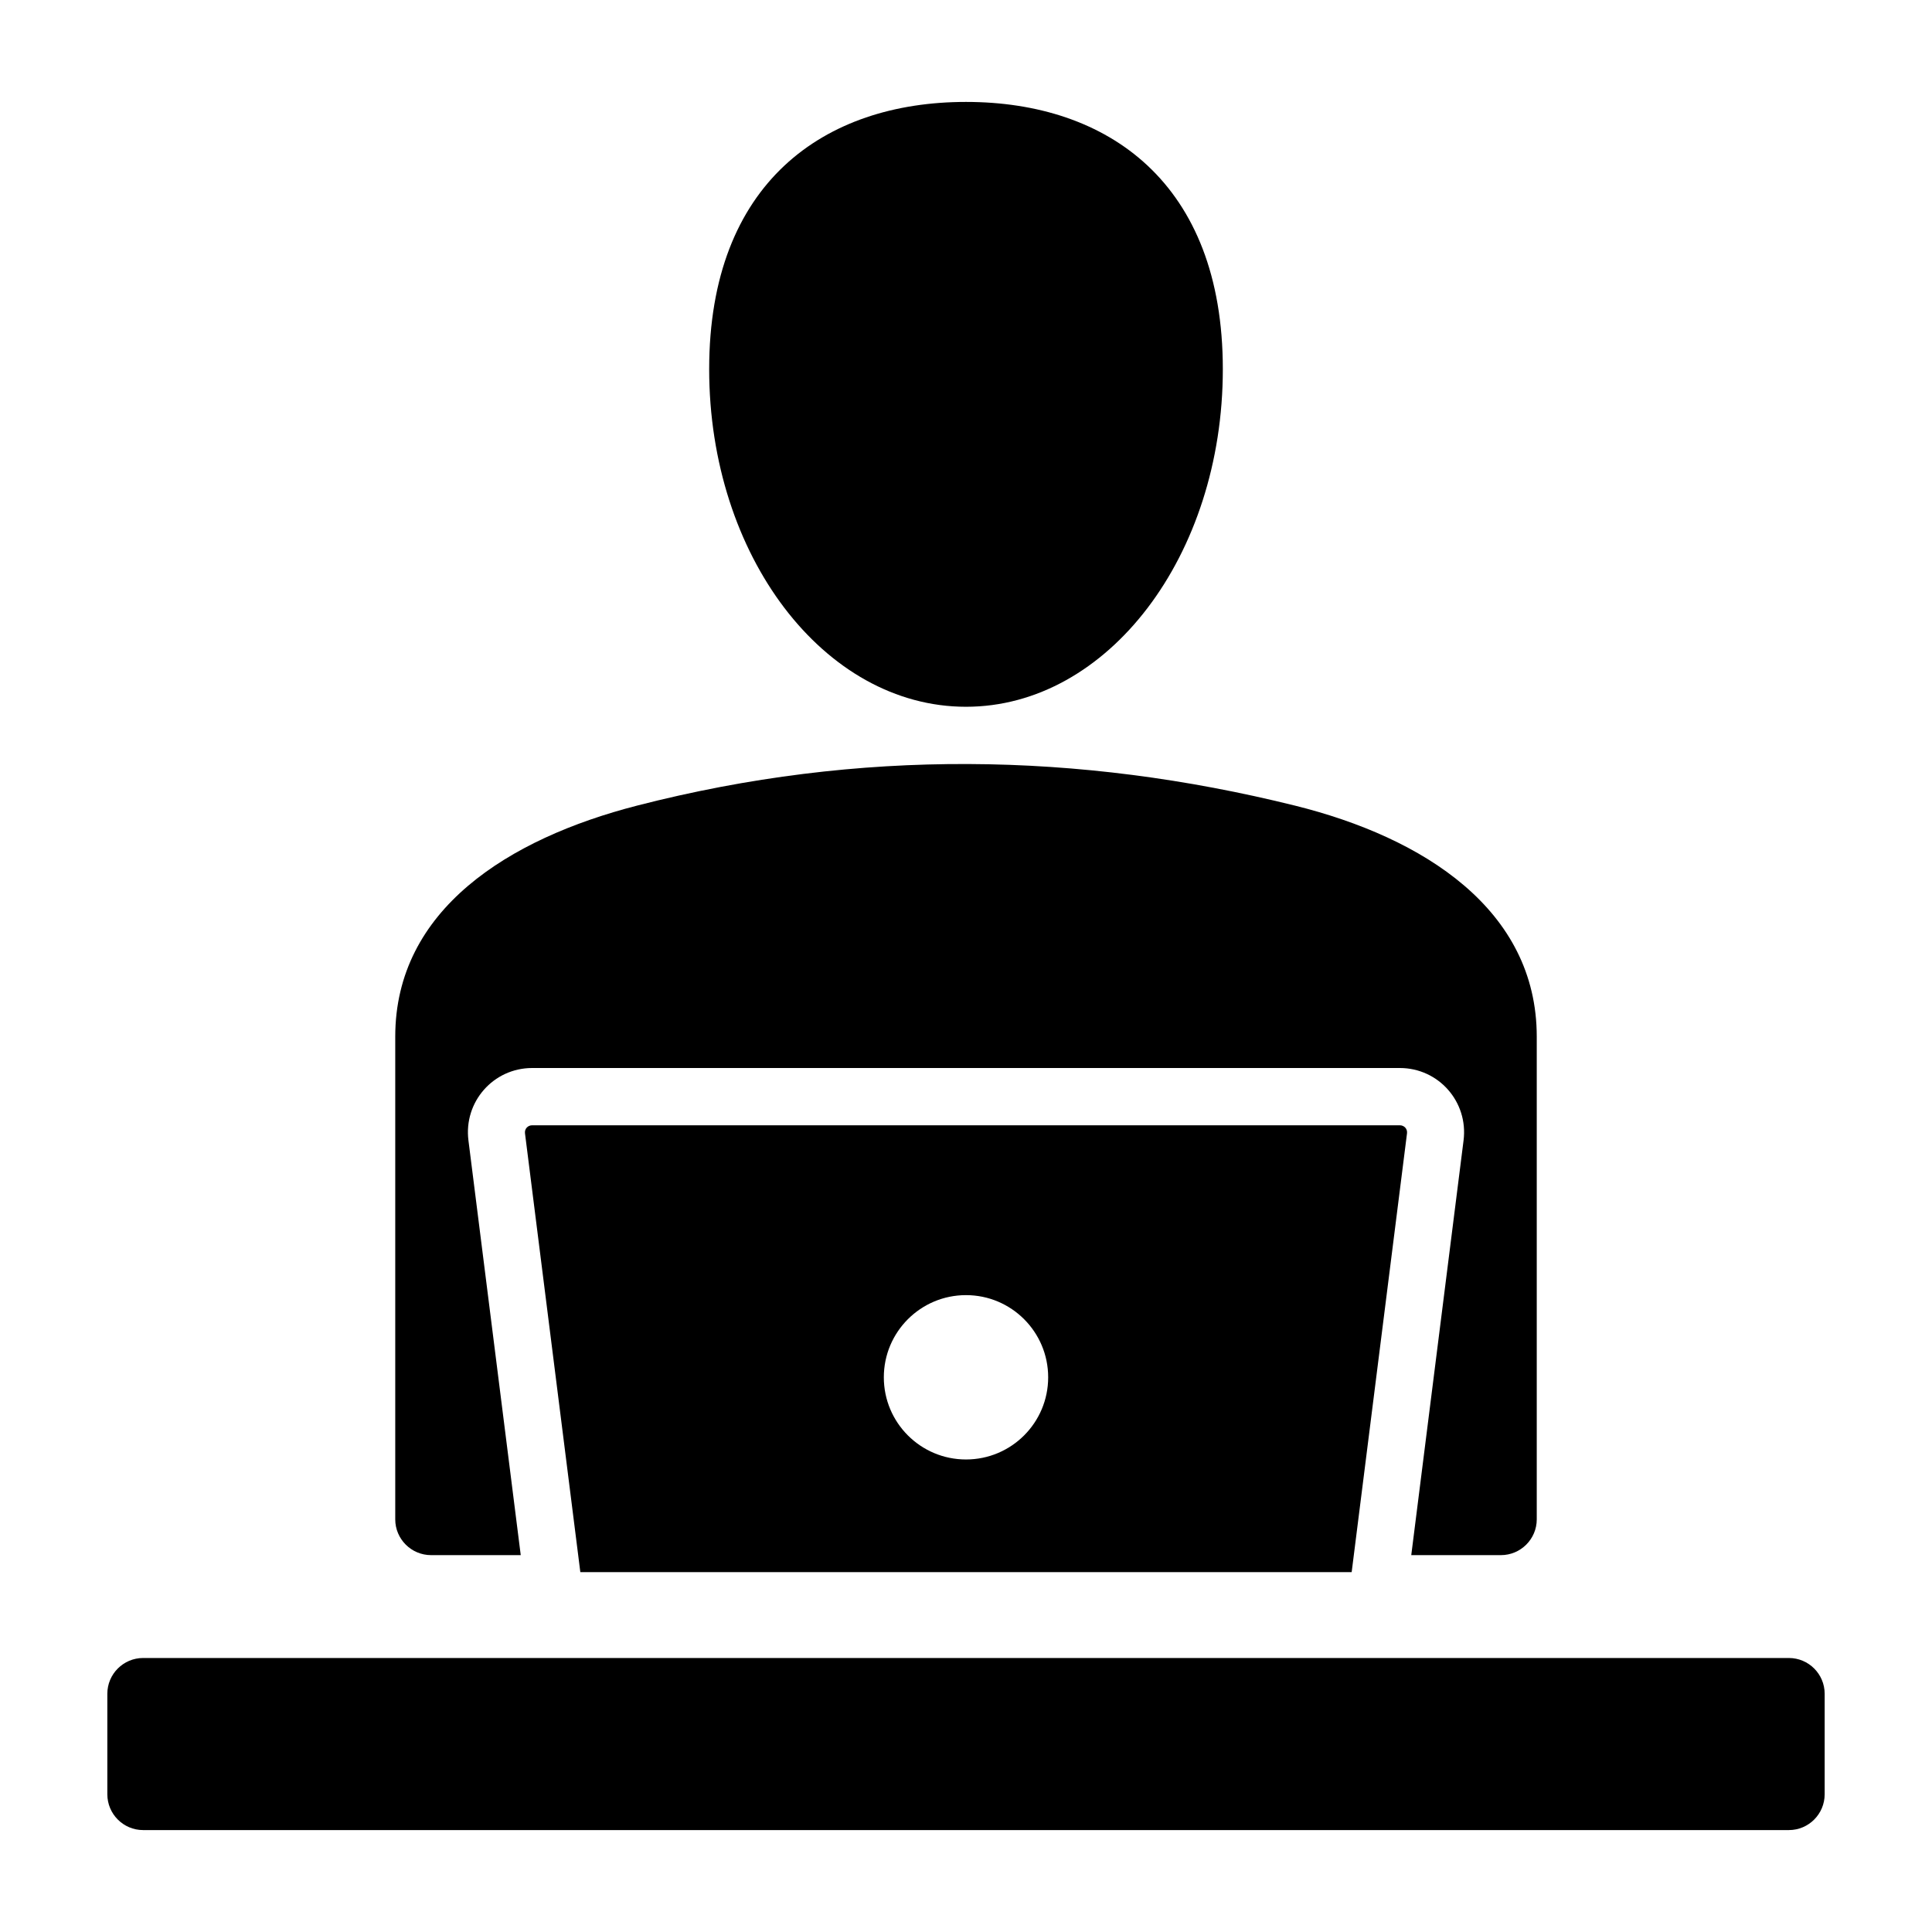 <svg width="45" height="45" viewBox="0 0 45 45" fill="none" xmlns="http://www.w3.org/2000/svg">
<path fill-rule="evenodd" clip-rule="evenodd" d="M22.5 2.374C25.804 2.374 28.482 4.257 28.482 8.599C28.482 12.942 25.804 16.462 22.5 16.462C19.196 16.462 16.518 12.942 16.518 8.599C16.518 4.257 19.196 2.374 22.5 2.374ZM3.333 38.618H41.667C42.126 38.618 42.5 38.992 42.5 39.451V41.792C42.5 42.252 42.126 42.626 41.667 42.626H3.333C2.874 42.626 2.5 42.252 2.5 41.792V39.451C2.5 38.992 2.874 38.618 3.333 38.618ZM31.483 36.618L32.772 26.397C32.785 26.294 32.707 26.21 32.604 26.21H12.396C12.293 26.21 12.215 26.294 12.228 26.397L13.517 36.618H31.483ZM22.5 30.166C23.557 30.166 24.414 31.023 24.414 32.08C24.414 33.138 23.557 33.994 22.5 33.994C21.443 33.994 20.586 33.138 20.586 32.08C20.586 31.023 21.443 30.166 22.5 30.166ZM10.04 36.222C9.581 36.222 9.206 35.848 9.206 35.389V24.146C9.206 21.186 11.848 19.533 14.839 18.764C20.024 17.431 25.127 17.515 30.161 18.764C33.159 19.508 35.794 21.188 35.794 24.146V35.389C35.794 35.848 35.419 36.222 34.96 36.222H32.871L34.089 26.564C34.203 25.666 33.51 24.876 32.604 24.876H12.396C11.49 24.876 10.797 25.666 10.911 26.564L12.129 36.222H10.04Z" fill="black"/>
</svg>
